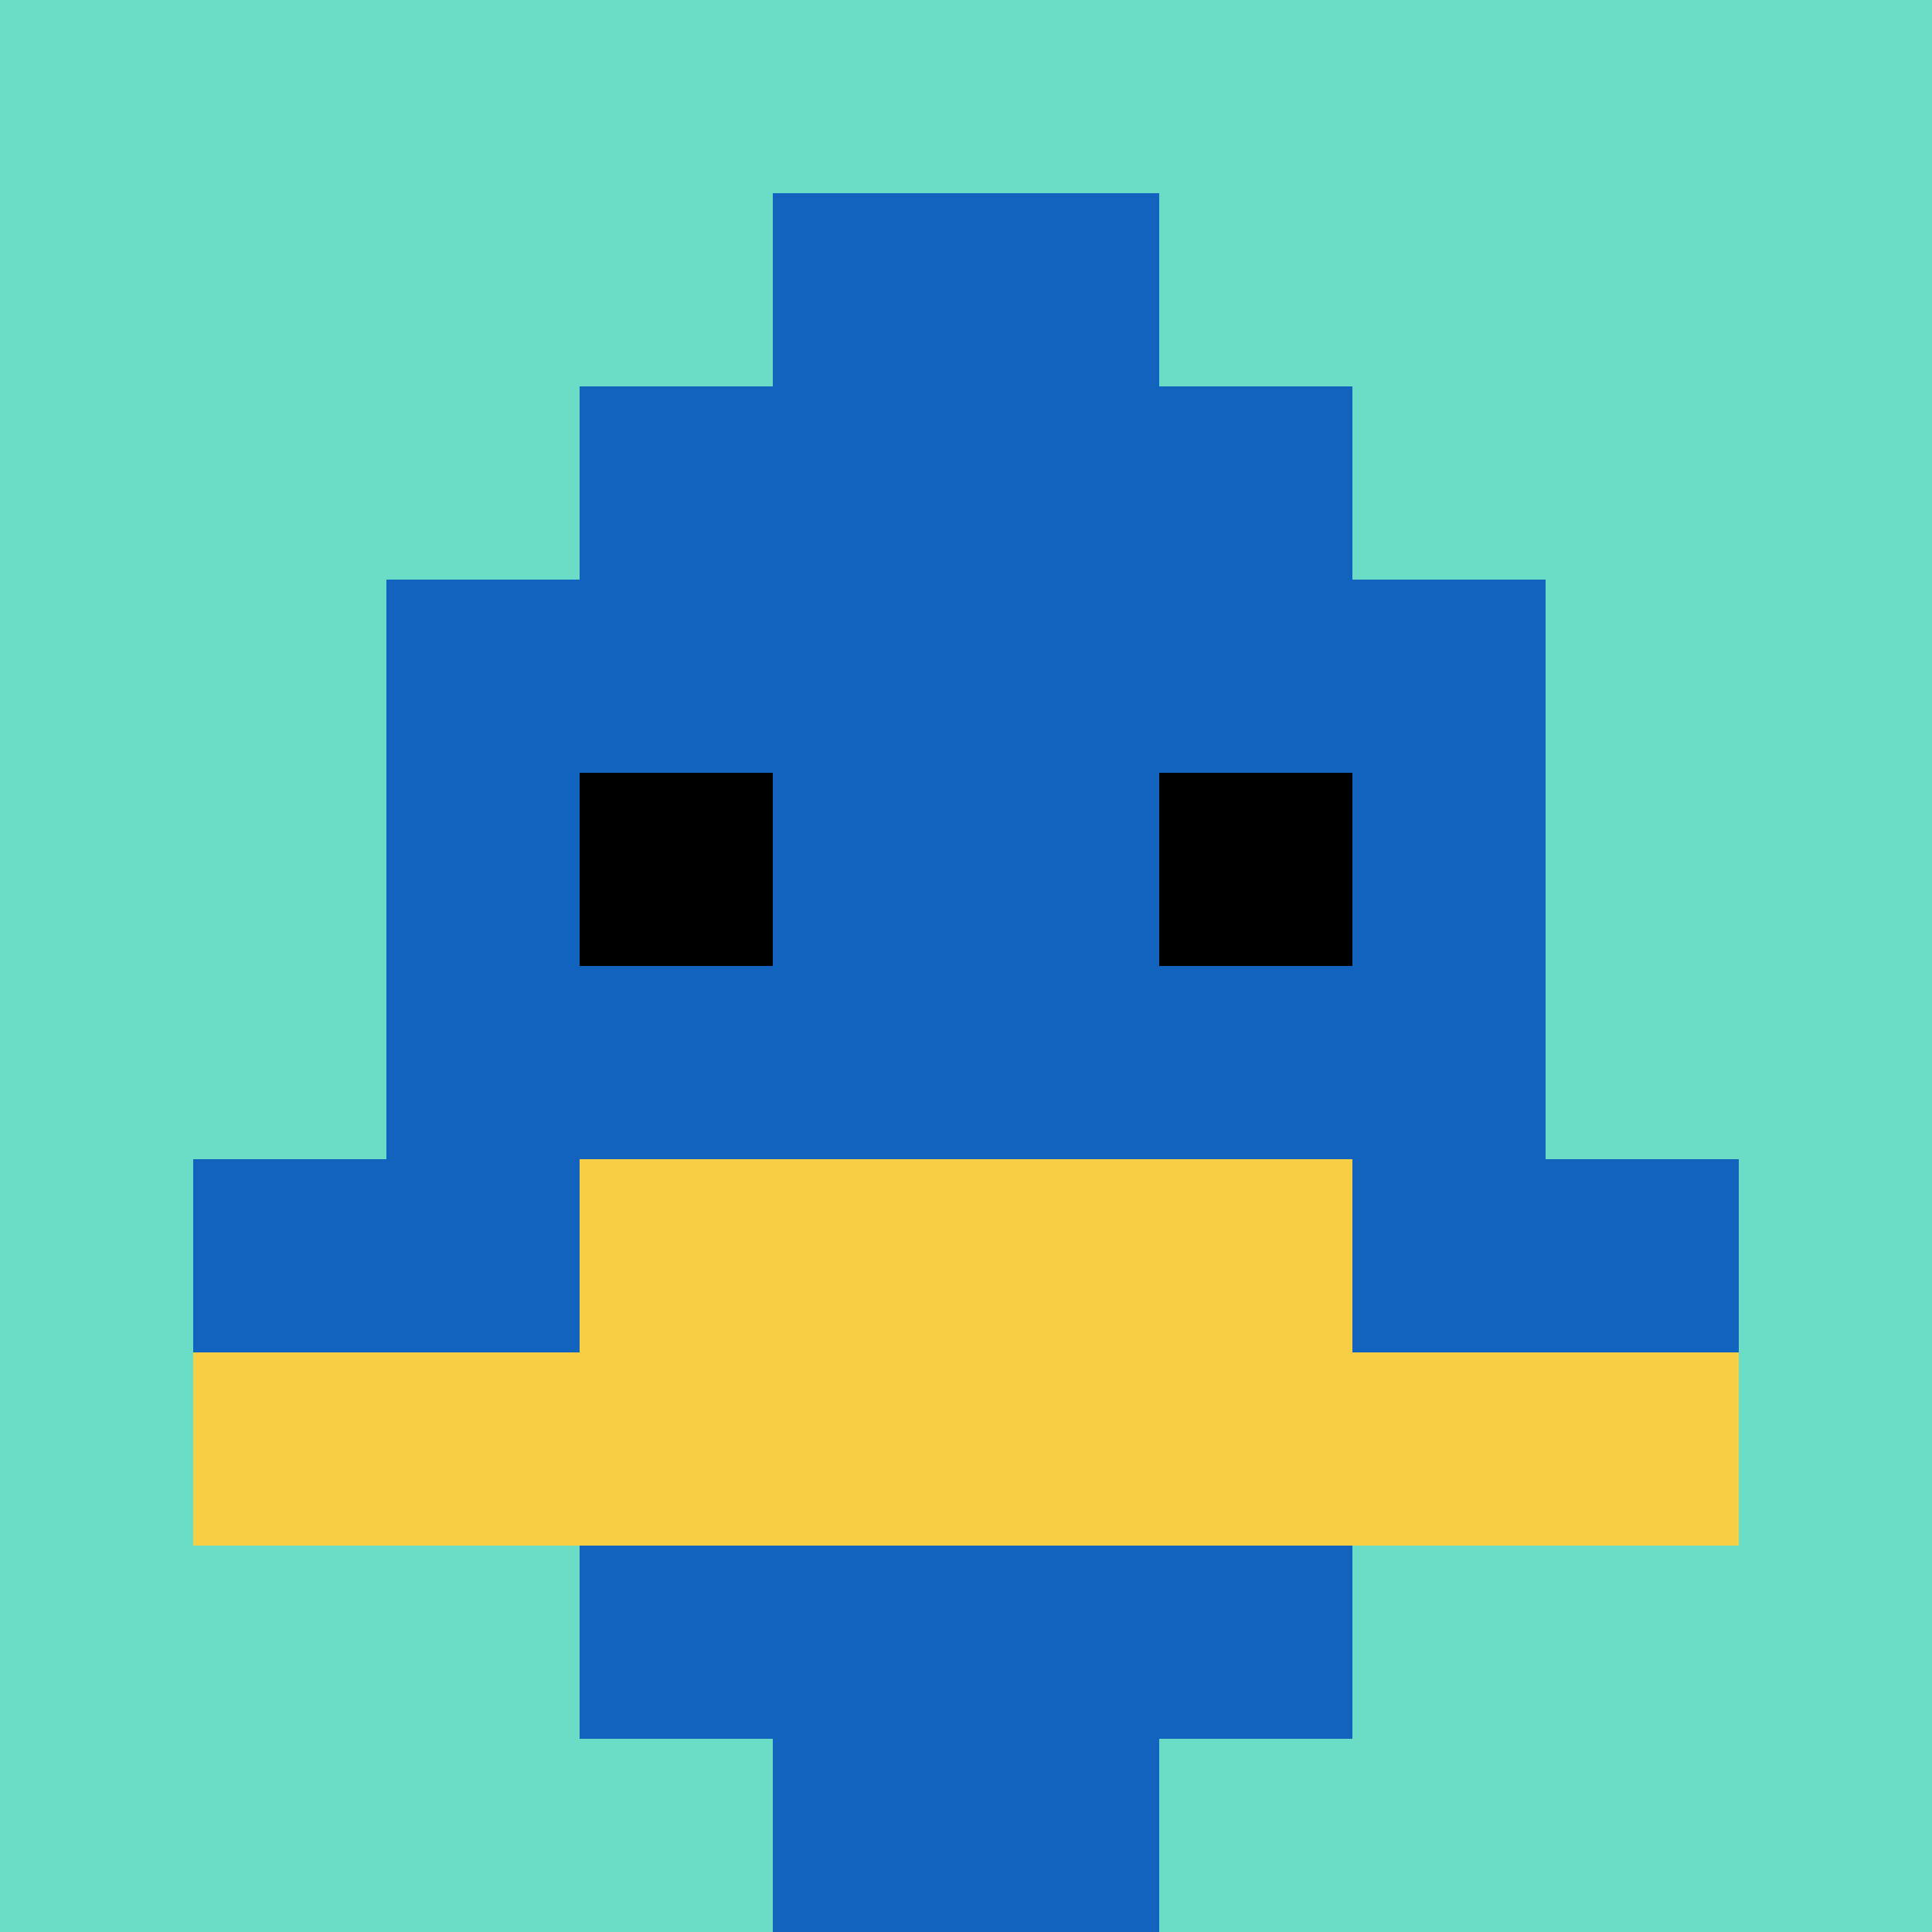 <svg xmlns="http://www.w3.org/2000/svg" version="1.1" width="847" height="847"><title>'goose-pfp-307200' by Dmitri Cherniak</title><desc>seed=307200
backgroundColor=#ffffff
padding=20
innerPadding=0
timeout=500
dimension=1
border=false
Save=function(){return n.handleSave()}
frame=86

Rendered at Fri Sep 13 2024 05:18:36 GMT+0800 (中国标准时间)
Generated in &lt;1ms
</desc><defs></defs><rect width="100%" height="100%" fill="#ffffff"></rect><g><g id="0-0"><rect x="0" y="0" height="847" width="847" fill="#6BDCC5"></rect><g><rect id="0-0-3-2-4-7" x="254.1" y="169.4" width="338.8" height="592.9" fill="#1263BD"></rect><rect id="0-0-2-3-6-5" x="169.4" y="254.1" width="508.2" height="423.5" fill="#1263BD"></rect><rect id="0-0-4-8-2-2" x="338.8" y="677.6" width="169.4" height="169.4" fill="#1263BD"></rect><rect id="0-0-1-6-8-1" x="84.7" y="508.2" width="677.6" height="84.7" fill="#1263BD"></rect><rect id="0-0-1-7-8-1" x="84.7" y="592.9" width="677.6" height="84.7" fill="#F7CF46"></rect><rect id="0-0-3-6-4-2" x="254.1" y="508.2" width="338.8" height="169.4" fill="#F7CF46"></rect><rect id="0-0-3-4-1-1" x="254.1" y="338.8" width="84.7" height="84.7" fill="#000000"></rect><rect id="0-0-6-4-1-1" x="508.2" y="338.8" width="84.7" height="84.7" fill="#000000"></rect><rect id="0-0-4-1-2-2" x="338.8" y="84.7" width="169.4" height="169.4" fill="#1263BD"></rect></g><rect x="0" y="0" stroke="white" stroke-width="0" height="847" width="847" fill="none"></rect></g></g></svg>